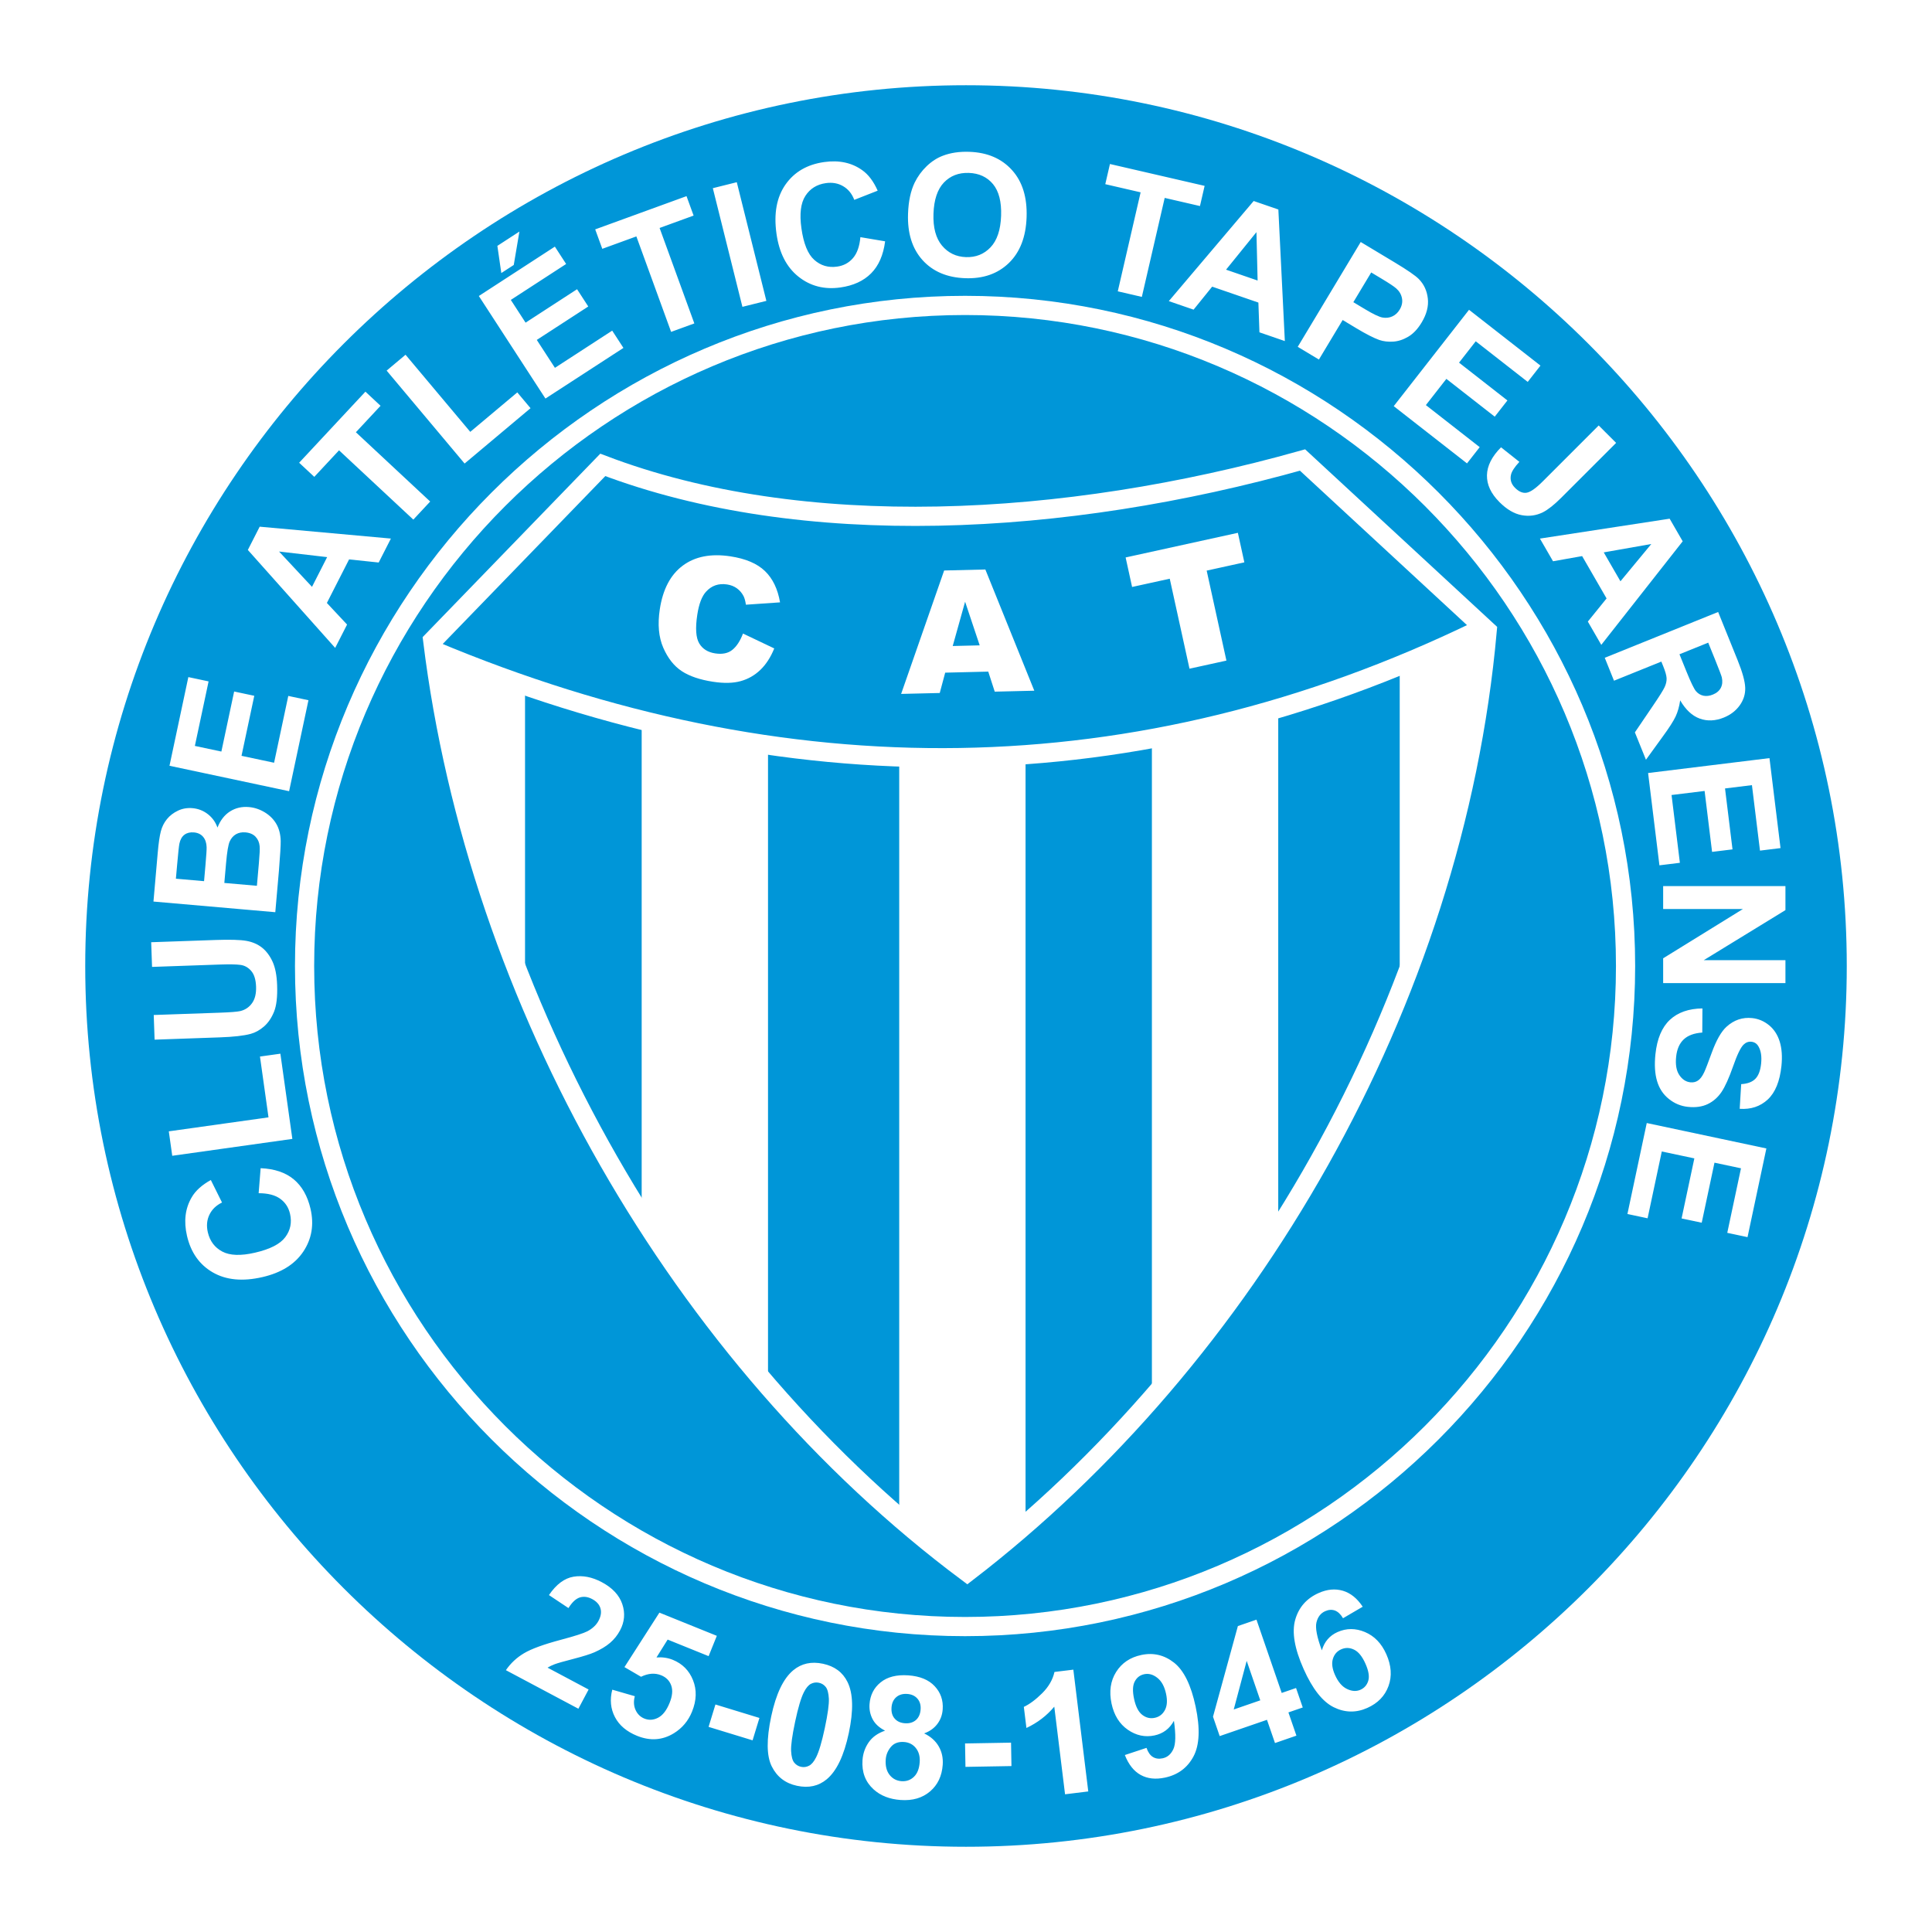 <?xml version="1.0" encoding="utf-8"?>
<!-- Generator: Adobe Illustrator 13.0.0, SVG Export Plug-In . SVG Version: 6.00 Build 14948)  -->
<!DOCTYPE svg PUBLIC "-//W3C//DTD SVG 1.0//EN" "http://www.w3.org/TR/2001/REC-SVG-20010904/DTD/svg10.dtd">
<svg version="1.0" id="Layer_1" xmlns="http://www.w3.org/2000/svg" xmlns:xlink="http://www.w3.org/1999/xlink" x="0px" y="0px"
	 width="192.756px" height="192.756px" viewBox="0 0 192.756 192.756" enable-background="new 0 0 192.756 192.756"
	 xml:space="preserve">
<g>
	<polygon fill-rule="evenodd" clip-rule="evenodd" fill="#FFFFFF" points="0,0 192.756,0 192.756,192.756 0,192.756 0,0 	"/>
	<path fill-rule="evenodd" clip-rule="evenodd" fill="#0096D8" d="M96.378,8.504c48.399,0,87.874,39.475,87.874,87.874
		s-39.475,87.874-87.874,87.874S8.504,144.777,8.504,96.378S47.979,8.504,96.378,8.504L96.378,8.504z"/>
	
		<path fill-rule="evenodd" clip-rule="evenodd" fill="#0096D8" stroke="#FFFFFF" stroke-width="1.915" stroke-miterlimit="2.613" d="
		M96.285,30.472c36.295,0,65.897,29.606,65.897,65.906s-29.603,65.905-65.897,65.905c-36.295,0-65.898-29.605-65.898-65.905
		S59.99,30.472,96.285,30.472L96.285,30.472z"/>
	<path fill-rule="evenodd" clip-rule="evenodd" fill="#FFFFFF" d="M25.805,119.047l0.199-2.496c1.38,0.059,2.481,0.428,3.304,1.113
		c0.819,0.682,1.378,1.664,1.673,2.939c0.364,1.578,0.124,3-0.718,4.266c-0.845,1.264-2.202,2.113-4.071,2.545
		c-1.979,0.457-3.633,0.301-4.965-0.469c-1.329-0.768-2.187-1.984-2.572-3.65c-0.335-1.453-0.179-2.734,0.472-3.84
		c0.381-0.66,1.019-1.232,1.908-1.725l1.116,2.246c-0.585,0.281-1.004,0.688-1.258,1.219c-0.254,0.527-0.306,1.111-0.159,1.748
		c0.204,0.879,0.684,1.523,1.445,1.926c0.758,0.402,1.845,0.439,3.262,0.111c1.503-0.346,2.512-0.861,3.023-1.551
		c0.515-0.688,0.671-1.465,0.472-2.328c-0.148-0.639-0.477-1.141-0.99-1.506C27.437,119.229,26.721,119.047,25.805,119.047
		L25.805,119.047z M29.168,113.629l-11.983,1.684l-0.343-2.439l9.947-1.396l-0.852-6.066l2.037-0.285L29.168,113.629L29.168,113.629
		z M15.424,103.727l-0.086-2.461l6.603-0.23c1.048-0.037,1.728-0.092,2.036-0.162c0.496-0.121,0.887-0.389,1.174-0.795
		c0.29-0.406,0.421-0.955,0.397-1.641c-0.024-0.699-0.185-1.223-0.484-1.567c-0.296-0.345-0.656-0.546-1.073-0.602
		c-0.42-0.059-1.111-0.07-2.076-0.036l-6.745,0.236l-0.086-2.462l6.404-0.224c1.465-0.051,2.5-0.021,3.11,0.09
		c0.609,0.112,1.126,0.339,1.556,0.682c0.427,0.343,0.775,0.812,1.044,1.399c0.268,0.59,0.417,1.37,0.451,2.334
		c0.041,1.164-0.062,2.053-0.311,2.664s-0.582,1.098-0.998,1.461c-0.417,0.363-0.86,0.609-1.327,0.736
		c-0.693,0.188-1.721,0.303-3.086,0.35L15.424,103.727L15.424,103.727z M15.311,89.948l0.425-4.858
		c0.084-0.962,0.187-1.678,0.31-2.144c0.121-0.465,0.325-0.873,0.612-1.224c0.288-0.351,0.651-0.63,1.098-0.842
		c0.443-0.212,0.93-0.295,1.453-0.249c0.569,0.05,1.079,0.249,1.528,0.596c0.449,0.35,0.769,0.797,0.961,1.341
		c0.279-0.72,0.698-1.259,1.25-1.61c0.556-0.353,1.185-0.498,1.886-0.437c0.552,0.048,1.079,0.223,1.58,0.526
		c0.498,0.303,0.886,0.691,1.159,1.162c0.272,0.472,0.417,1.038,0.433,1.698c0.007,0.411-0.051,1.401-0.177,2.967l-0.362,4.137
		L15.311,89.948L15.311,89.948z M17.549,87.668l2.81,0.246l0.141-1.607c0.084-0.957,0.122-1.552,0.114-1.787
		c-0.012-0.423-0.127-0.767-0.347-1.028c-0.219-0.261-0.526-0.408-0.919-0.442c-0.376-0.033-0.69,0.042-0.943,0.228
		c-0.253,0.189-0.422,0.485-0.505,0.888c-0.05,0.241-0.125,0.939-0.226,2.093L17.549,87.668L17.549,87.668z M22.382,88.092
		l3.249,0.284l0.199-2.269c0.078-0.886,0.104-1.448,0.074-1.69c-0.033-0.371-0.171-0.682-0.406-0.934
		c-0.237-0.251-0.573-0.398-1.003-0.436c-0.365-0.032-0.681,0.032-0.952,0.185c-0.27,0.156-0.479,0.395-0.625,0.718
		s-0.265,1.046-0.363,2.161L22.382,88.092L22.382,88.092z M28.844,78.938L16.91,76.401l1.881-8.847l2.02,0.429l-1.369,6.438
		l2.645,0.562l1.273-5.991l2.009,0.427l-1.273,5.99l3.249,0.69l1.417-6.666l2.012,0.428L28.844,78.938L28.844,78.938z M39,53.733
		l-1.218,2.389l-2.954-0.31l-2.215,4.346l2.014,2.154l-1.187,2.329l-8.713-9.773l1.182-2.321L39,53.733L39,53.733z M32.639,55.584
		l-4.798-0.558l3.287,3.524L32.639,55.584L32.639,55.584z M41.238,51.842l-7.413-6.913l-2.468,2.647l-1.511-1.409l6.612-7.091
		l1.51,1.409l-2.462,2.641l7.413,6.912L41.238,51.842L41.238,51.842z M46.353,46.247l-7.778-9.271l1.886-1.583l6.457,7.694
		l4.692-3.937l1.322,1.575L46.353,46.247L46.353,46.247z M54.418,39.764l-6.645-10.232l7.586-4.926l1.125,1.732l-5.52,3.585
		l1.473,2.268l5.137-3.335l1.118,1.723l-5.136,3.335l1.809,2.785l5.715-3.711l1.12,1.724L54.418,39.764L54.418,39.764z
		 M50.016,27.242l-0.393-2.712l2.199-1.428l-0.564,3.334L50.016,27.242L50.016,27.242z M66.957,33.112l-3.467-9.525l-3.4,1.238
		l-0.707-1.94l9.111-3.316l0.707,1.94l-3.393,1.235l3.466,9.524L66.957,33.112L66.957,33.112z M74.071,30.613l-2.952-11.838
		l2.39-0.596l2.952,11.839L74.071,30.613L74.071,30.613z M85.841,23.661l2.468,0.416c-0.178,1.37-0.642,2.434-1.396,3.193
		c-0.751,0.757-1.778,1.229-3.074,1.411c-1.604,0.225-3-0.138-4.187-1.087c-1.187-0.952-1.915-2.378-2.182-4.277
		c-0.283-2.011,0.019-3.646,0.899-4.905c0.882-1.257,2.168-2.006,3.862-2.244c1.477-0.208,2.739,0.06,3.785,0.805
		c0.624,0.437,1.139,1.122,1.55,2.051l-2.335,0.916c-0.229-0.607-0.597-1.061-1.104-1.359c-0.504-0.299-1.081-0.402-1.728-0.311
		c-0.895,0.125-1.578,0.549-2.044,1.271c-0.467,0.72-0.599,1.8-0.396,3.24c0.215,1.528,0.641,2.578,1.283,3.147
		c0.64,0.573,1.4,0.796,2.278,0.672c0.649-0.091,1.177-0.375,1.587-0.854C85.516,25.269,85.759,24.573,85.841,23.661L85.841,23.661z
		 M90.595,21.32c0.043-1.243,0.264-2.279,0.666-3.109c0.3-0.609,0.697-1.155,1.194-1.632c0.497-0.475,1.035-0.823,1.614-1.041
		c0.772-0.297,1.652-0.426,2.646-0.391c1.797,0.063,3.214,0.67,4.253,1.823c1.04,1.15,1.525,2.719,1.456,4.704
		c-0.068,1.97-0.659,3.49-1.768,4.566c-1.109,1.072-2.56,1.579-4.348,1.517c-1.814-0.063-3.237-0.667-4.269-1.809
		C91.008,24.802,90.527,23.259,90.595,21.32L90.595,21.32z M93.133,21.327c-0.048,1.38,0.236,2.438,0.847,3.173
		c0.614,0.735,1.411,1.119,2.393,1.153c0.979,0.034,1.798-0.29,2.453-0.978c0.651-0.685,1.004-1.733,1.054-3.146
		c0.049-1.397-0.222-2.45-0.808-3.161c-0.59-0.708-1.392-1.081-2.406-1.116c-1.017-0.036-1.846,0.285-2.493,0.959
		C93.531,18.885,93.182,19.921,93.133,21.327L93.133,21.327z M111.521,29.065l2.279-9.876l-3.526-0.814l0.465-2.012l9.446,2.181
		l-0.465,2.013l-3.518-0.812l-2.28,9.876L111.521,29.065L111.521,29.065z M128.189,34.029l-2.535-0.873l-0.104-2.968l-4.612-1.588
		l-1.854,2.294l-2.471-0.851l8.466-9.989l2.463,0.848L128.189,34.029L128.189,34.029z M125.472,27.989l-0.116-4.829l-3.032,3.745
		L125.472,27.989L125.472,27.989z M129.475,34.603l6.284-10.458l3.387,2.035c1.283,0.771,2.089,1.328,2.415,1.667
		c0.506,0.516,0.805,1.16,0.893,1.929c0.089,0.769-0.117,1.569-0.616,2.399c-0.387,0.643-0.828,1.113-1.323,1.409
		c-0.498,0.298-0.999,0.464-1.51,0.499c-0.507,0.033-0.972-0.021-1.39-0.163c-0.564-0.203-1.326-0.59-2.283-1.166l-1.375-0.827
		l-2.37,3.945L129.475,34.603L129.475,34.603z M136.806,27.183l-1.782,2.966l1.154,0.693c0.833,0.5,1.423,0.782,1.769,0.841
		c0.346,0.058,0.667,0.02,0.969-0.118c0.299-0.138,0.541-0.361,0.727-0.67c0.229-0.379,0.306-0.761,0.231-1.144
		c-0.074-0.379-0.266-0.706-0.569-0.972c-0.225-0.201-0.718-0.527-1.478-0.983L136.806,27.183L136.806,27.183z M139.053,40.522
		l7.512-9.614l7.127,5.568l-1.271,1.627l-5.187-4.052l-1.665,2.131l4.826,3.771l-1.265,1.618l-4.826-3.771l-2.044,2.617l5.37,4.196
		l-1.267,1.62L139.053,40.522L139.053,40.522z M159.502,42.449l1.738,1.738l-5.462,5.461c-0.713,0.713-1.328,1.199-1.836,1.458
		c-0.671,0.333-1.38,0.432-2.127,0.291c-0.749-0.138-1.484-0.572-2.21-1.298c-0.852-0.852-1.269-1.743-1.251-2.681
		c0.018-0.934,0.484-1.866,1.404-2.79l1.83,1.452c-0.475,0.514-0.752,0.936-0.832,1.265c-0.12,0.499,0.012,0.94,0.396,1.324
		c0.388,0.388,0.773,0.553,1.157,0.49c0.382-0.06,0.922-0.439,1.621-1.139L159.502,42.449L159.502,42.449z M159.76,64.337
		l-1.341-2.322l1.869-2.309l-2.439-4.224l-2.903,0.516l-1.307-2.263l12.941-1.985l1.303,2.256L159.76,64.337L159.76,64.337z
		 M161.672,57.996l3.08-3.721l-4.745,0.837L161.672,57.996L161.672,57.996z M160.107,65.628l11.312-4.571l1.943,4.809
		c0.488,1.209,0.74,2.128,0.758,2.758c0.02,0.63-0.164,1.215-0.55,1.754c-0.389,0.54-0.915,0.942-1.584,1.213
		c-0.848,0.342-1.652,0.376-2.407,0.102c-0.751-0.275-1.403-0.882-1.947-1.817c-0.09,0.612-0.24,1.148-0.456,1.609
		c-0.215,0.46-0.651,1.14-1.311,2.04l-1.648,2.275l-1.104-2.731l1.795-2.646c0.643-0.943,1.034-1.567,1.176-1.875
		s0.204-0.601,0.193-0.878c-0.014-0.276-0.125-0.675-0.338-1.202l-0.187-0.461l-4.723,1.908L160.107,65.628L160.107,65.628z
		 M167.561,65.276l0.683,1.688c0.442,1.096,0.764,1.763,0.967,2c0.201,0.234,0.448,0.382,0.737,0.446
		c0.289,0.061,0.603,0.026,0.942-0.111c0.382-0.154,0.646-0.381,0.799-0.678c0.151-0.297,0.184-0.644,0.097-1.041
		c-0.051-0.194-0.263-0.755-0.637-1.682l-0.72-1.78L167.561,65.276L167.561,65.276z M164.431,77.124l12.11-1.487l1.102,8.977
		l-2.049,0.252l-0.803-6.533l-2.685,0.33l0.747,6.079l-2.039,0.25l-0.746-6.079l-3.297,0.405l0.831,6.764l-2.041,0.251
		L164.431,77.124L164.431,77.124z M165.933,88.405h12.201v2.397l-8.147,4.994h8.147v2.29h-12.201v-2.475l7.957-4.917h-7.957V88.405
		L165.933,88.405z M169.852,100.611l-0.016,2.408c-0.817,0.057-1.436,0.287-1.857,0.688c-0.419,0.398-0.67,0.969-0.749,1.715
		c-0.083,0.789,0.021,1.402,0.316,1.836c0.291,0.436,0.659,0.678,1.106,0.725c0.287,0.029,0.539-0.029,0.758-0.178
		c0.221-0.145,0.427-0.42,0.618-0.826c0.132-0.275,0.376-0.912,0.737-1.904c0.463-1.279,0.961-2.158,1.491-2.637
		c0.744-0.676,1.598-0.963,2.558-0.863c0.619,0.066,1.177,0.301,1.68,0.709c0.5,0.406,0.856,0.955,1.07,1.643
		c0.21,0.691,0.268,1.5,0.17,2.432c-0.161,1.525-0.614,2.635-1.361,3.336c-0.751,0.697-1.684,1.008-2.804,0.932l0.15-2.461
		c0.636-0.039,1.108-0.219,1.416-0.535c0.31-0.314,0.5-0.818,0.572-1.508c0.074-0.711-0.011-1.285-0.262-1.717
		c-0.159-0.281-0.397-0.438-0.711-0.471c-0.288-0.029-0.547,0.066-0.775,0.287c-0.292,0.281-0.643,1.004-1.048,2.168
		c-0.408,1.162-0.791,2.012-1.15,2.551c-0.363,0.539-0.819,0.943-1.376,1.213c-0.557,0.268-1.218,0.361-1.983,0.279
		c-0.694-0.072-1.327-0.332-1.891-0.783c-0.567-0.451-0.962-1.043-1.182-1.781c-0.222-0.736-0.276-1.635-0.166-2.688
		c0.162-1.535,0.639-2.676,1.434-3.424C167.394,101.01,168.479,100.627,169.852,100.611L169.852,100.611z M164.297,112.045
		l11.934,2.537l-1.88,8.848L172.33,123l1.369-6.438L171.054,116l-1.273,5.99l-2.009-0.426l1.273-5.992l-3.248-0.689l-1.417,6.666
		l-2.012-0.428L164.297,112.045L164.297,112.045z"/>
	<path fill-rule="evenodd" clip-rule="evenodd" fill="#FFFFFF" d="M58.725,168.562l-1.019,1.918l-7.233-3.846
		c0.466-0.682,1.064-1.246,1.802-1.686c0.736-0.441,1.968-0.889,3.691-1.348c1.392-0.369,2.274-0.656,2.649-0.852
		c0.51-0.275,0.876-0.621,1.098-1.037c0.244-0.459,0.309-0.877,0.192-1.258c-0.116-0.379-0.392-0.684-0.828-0.916
		c-0.431-0.229-0.841-0.279-1.234-0.158c-0.391,0.127-0.769,0.479-1.128,1.059l-1.946-1.297c0.727-1.07,1.543-1.682,2.454-1.834
		c0.909-0.15,1.848,0.031,2.817,0.547c1.063,0.564,1.745,1.297,2.047,2.191c0.301,0.896,0.227,1.77-0.227,2.621
		c-0.257,0.484-0.59,0.898-0.996,1.244c-0.406,0.348-0.925,0.66-1.556,0.939c-0.42,0.184-1.115,0.402-2.081,0.654
		c-0.969,0.25-1.595,0.428-1.871,0.531c-0.277,0.104-0.521,0.219-0.728,0.348L58.725,168.562L58.725,168.562z M61.087,168.58
		l2.248,0.65c-0.137,0.512-0.108,0.973,0.079,1.381c0.187,0.408,0.479,0.691,0.875,0.852c0.453,0.182,0.911,0.154,1.372-0.086
		c0.462-0.242,0.844-0.732,1.143-1.473c0.28-0.691,0.335-1.277,0.162-1.75c-0.17-0.473-0.505-0.811-1.002-1.012
		c-0.621-0.25-1.291-0.199-2.008,0.15l-1.654-0.965l3.487-5.434l5.729,2.314l-0.819,2.027l-4.087-1.652l-1.115,1.783
		c0.582-0.045,1.123,0.031,1.628,0.236c0.96,0.389,1.635,1.068,2.019,2.035c0.386,0.969,0.354,2.012-0.098,3.129
		c-0.376,0.928-0.98,1.65-1.814,2.162c-1.14,0.699-2.359,0.785-3.665,0.26c-1.044-0.424-1.782-1.045-2.213-1.871
		C60.921,170.49,60.83,169.578,61.087,168.58L61.087,168.58z M70.695,172.291l0.684-2.234l4.389,1.342l-0.683,2.234L70.695,172.291
		L70.695,172.291z M82.106,165.992c1.158,0.246,1.972,0.852,2.447,1.814c0.567,1.139,0.612,2.84,0.131,5.104
		c-0.479,2.254-1.215,3.791-2.206,4.613c-0.817,0.678-1.803,0.893-2.96,0.646c-1.159-0.246-2-0.891-2.52-1.936
		c-0.522-1.041-0.539-2.709-0.052-4.996c0.478-2.246,1.212-3.779,2.202-4.598C79.965,165.963,80.951,165.746,82.106,165.992
		L82.106,165.992z M81.703,167.889c-0.274-0.059-0.541-0.023-0.795,0.105c-0.254,0.133-0.491,0.412-0.707,0.844
		c-0.281,0.557-0.573,1.533-0.87,2.934c-0.297,1.398-0.43,2.375-0.402,2.928c0.03,0.555,0.134,0.938,0.311,1.158
		c0.18,0.219,0.405,0.359,0.68,0.418c0.277,0.059,0.543,0.023,0.797-0.109c0.254-0.129,0.491-0.408,0.707-0.84
		c0.28-0.551,0.571-1.525,0.869-2.926c0.297-1.398,0.429-2.375,0.402-2.93c-0.03-0.551-0.134-0.939-0.31-1.162
		C82.206,168.088,81.98,167.947,81.703,167.889L81.703,167.889z M88.302,172.668c-0.585-0.297-1-0.68-1.241-1.143
		c-0.243-0.463-0.345-0.963-0.308-1.492c0.063-0.906,0.43-1.635,1.106-2.182c0.676-0.549,1.597-0.781,2.764-0.701
		c1.155,0.082,2.032,0.441,2.627,1.078c0.599,0.637,0.867,1.408,0.803,2.314c-0.04,0.564-0.222,1.055-0.548,1.477
		c-0.322,0.418-0.759,0.727-1.304,0.922c0.655,0.314,1.139,0.748,1.454,1.293c0.315,0.543,0.448,1.154,0.401,1.836
		c-0.079,1.123-0.499,2.01-1.265,2.662s-1.741,0.938-2.931,0.854c-1.107-0.076-2.007-0.43-2.703-1.062
		c-0.821-0.748-1.188-1.719-1.105-2.914c0.045-0.656,0.252-1.248,0.617-1.777C87.034,173.305,87.579,172.916,88.302,172.668
		L88.302,172.668z M88.948,170.354c-0.033,0.465,0.072,0.836,0.317,1.113c0.245,0.279,0.584,0.434,1.023,0.463
		c0.442,0.031,0.805-0.074,1.089-0.318c0.282-0.246,0.44-0.598,0.473-1.062c0.031-0.439-0.075-0.797-0.32-1.078
		s-0.582-0.436-1.015-0.467c-0.447-0.031-0.813,0.076-1.098,0.322C89.136,169.574,88.978,169.916,88.948,170.354L88.948,170.354z
		 M88.369,175.547c-0.045,0.643,0.084,1.154,0.387,1.537c0.303,0.383,0.701,0.59,1.194,0.625c0.482,0.033,0.893-0.111,1.232-0.436
		c0.338-0.322,0.532-0.811,0.577-1.465c0.04-0.568-0.09-1.039-0.385-1.406c-0.295-0.369-0.691-0.568-1.185-0.604
		c-0.568-0.039-1.007,0.129-1.312,0.5C88.569,174.672,88.4,175.088,88.369,175.547L88.369,175.547z M96.324,176.281l-0.041-2.336
		l4.589-0.08l0.041,2.336L96.324,176.281L96.324,176.281z M108.577,178.732l-2.317,0.285l-1.074-8.742
		c-0.751,0.898-1.676,1.607-2.779,2.125l-0.259-2.104c0.579-0.271,1.192-0.727,1.835-1.367c0.642-0.641,1.05-1.346,1.221-2.117
		l1.883-0.23L108.577,178.732L108.577,178.732z M112.227,175.1l2.161-0.715c0.151,0.438,0.363,0.742,0.638,0.91
		c0.273,0.168,0.596,0.211,0.971,0.131c0.473-0.1,0.826-0.4,1.064-0.904c0.241-0.504,0.261-1.449,0.062-2.836
		c-0.432,0.791-1.081,1.277-1.941,1.459c-0.938,0.199-1.827,0.008-2.66-0.568c-0.835-0.58-1.376-1.449-1.623-2.609
		c-0.257-1.211-0.104-2.262,0.458-3.156c0.56-0.891,1.396-1.457,2.508-1.693c1.21-0.258,2.301,0.002,3.277,0.771
		c0.974,0.771,1.688,2.227,2.144,4.367c0.464,2.182,0.394,3.84-0.209,4.979c-0.604,1.135-1.554,1.842-2.851,2.117
		c-0.933,0.197-1.737,0.111-2.418-0.264C113.127,176.713,112.6,176.051,112.227,175.1L112.227,175.1z M116.341,169.004
		c-0.157-0.738-0.448-1.273-0.873-1.607c-0.426-0.336-0.863-0.455-1.308-0.361c-0.422,0.09-0.739,0.332-0.945,0.725
		c-0.21,0.393-0.232,0.969-0.07,1.729c0.162,0.77,0.437,1.305,0.814,1.598c0.38,0.297,0.799,0.396,1.254,0.299
		c0.438-0.092,0.773-0.344,1-0.754C116.442,170.219,116.483,169.676,116.341,169.004L116.341,169.004z M127.206,173.904
		l-0.799-2.318l-4.719,1.625l-0.666-1.936l2.482-9.043l1.854-0.639l2.518,7.312l1.431-0.492l0.669,1.943l-1.431,0.492l0.799,2.318
		L127.206,173.904L127.206,173.904z M125.738,169.643l-1.356-3.939l-1.292,4.852L125.738,169.643L125.738,169.643z M135.959,160.303
		l-1.965,1.148c-0.238-0.404-0.511-0.658-0.813-0.77c-0.304-0.107-0.626-0.084-0.966,0.066c-0.449,0.199-0.74,0.572-0.872,1.119
		c-0.132,0.543,0.05,1.473,0.537,2.789c0.255-0.865,0.773-1.471,1.564-1.824c0.893-0.396,1.806-0.396,2.743,0
		c0.937,0.395,1.646,1.129,2.124,2.203c0.508,1.141,0.579,2.201,0.218,3.189c-0.36,0.984-1.067,1.713-2.115,2.178
		c-1.123,0.5-2.242,0.477-3.354-0.074c-1.113-0.553-2.113-1.822-3-3.814c-0.909-2.039-1.188-3.678-0.835-4.916
		c0.354-1.238,1.133-2.125,2.339-2.662c0.845-0.377,1.651-0.449,2.416-0.225C134.746,158.938,135.404,159.467,135.959,160.303
		L135.959,160.303z M133.194,167.113c0.309,0.693,0.705,1.16,1.191,1.393c0.487,0.236,0.938,0.264,1.348,0.082
		c0.396-0.178,0.653-0.479,0.781-0.904c0.127-0.428,0.03-0.992-0.282-1.695c-0.322-0.725-0.699-1.193-1.135-1.402
		c-0.433-0.211-0.862-0.223-1.288-0.033c-0.41,0.184-0.687,0.498-0.825,0.945C132.843,165.947,132.915,166.486,133.194,167.113
		L133.194,167.113z"/>
	
		<path fill-rule="evenodd" clip-rule="evenodd" fill="#0096D8" stroke="#FFFFFF" stroke-width="1.915" stroke-miterlimit="2.613" d="
		M96.502,156.865c27.879-21.416,48.565-56.781,51.875-93.936l-18.422-17.034c-23.798,6.692-49.895,8.072-69.814,0.487L43.172,63.903
		C47.617,99.92,67.818,135.449,96.502,156.865L96.502,156.865z"/>
	<path fill="none" stroke="#FFFFFF" stroke-width="1.915" stroke-miterlimit="2.613" d="M43.172,64.876
		C78.3,79.62,113.568,79.335,147.407,62.93"/>
	<polygon fill-rule="evenodd" clip-rule="evenodd" fill="#FFFFFF" points="89.715,151.51 89.715,75.585 102.319,75.098 
		102.319,151.51 96.018,156.865 89.715,151.51 	"/>
	<polygon fill-rule="evenodd" clip-rule="evenodd" fill="#FFFFFF" points="64.02,72.177 64.02,122.309 76.625,137.883 
		76.625,74.124 64.02,72.177 	"/>
	<path fill-rule="evenodd" clip-rule="evenodd" fill="#FFFFFF" d="M114.925,74.124v65.706l12.605-18.008V70.23
		C127.53,70.23,114.925,74.611,114.925,74.124L114.925,74.124z"/>
	<path fill-rule="evenodd" clip-rule="evenodd" fill="#FFFFFF" d="M43.172,64.876l9.211,3.407v30.664v0.486
		C48.182,88.482,44.788,77.125,43.172,64.876L43.172,64.876z"/>
	<path fill-rule="evenodd" clip-rule="evenodd" fill="#FFFFFF" d="M139.65,66.336v32.611c4.201-12.169,7.109-24.337,8.727-36.504
		L139.65,66.336L139.65,66.336z"/>
	<path fill-rule="evenodd" clip-rule="evenodd" fill="#FFFFFF" d="M74.129,63.209l3.118,1.485c-0.358,0.883-0.819,1.595-1.385,2.139
		c-0.565,0.544-1.223,0.918-1.97,1.124c-0.748,0.208-1.662,0.228-2.741,0.064c-1.312-0.199-2.356-0.553-3.128-1.058
		c-0.774-0.508-1.392-1.289-1.85-2.342c-0.456-1.052-0.573-2.326-0.346-3.824c0.303-1.998,1.067-3.455,2.292-4.364
		c1.225-0.913,2.81-1.221,4.751-0.927c1.521,0.23,2.668,0.718,3.446,1.466s1.281,1.79,1.509,3.126l-3.404,0.234
		c-0.06-0.385-0.14-0.674-0.24-0.864c-0.165-0.315-0.387-0.573-0.665-0.773c-0.28-0.201-0.605-0.327-0.979-0.384
		c-0.843-0.127-1.544,0.114-2.097,0.726c-0.417,0.455-0.708,1.221-0.873,2.303c-0.203,1.34-0.137,2.288,0.192,2.846
		c0.332,0.559,0.865,0.893,1.599,1.004c0.714,0.109,1.284-0.009,1.71-0.355C73.495,64.49,73.848,63.948,74.129,63.209L74.129,63.209
		z M98.598,67.007l-4.296,0.104l-0.543,2.029l-3.853,0.092l4.292-12.314l4.111-0.099l4.883,12.093l-3.947,0.095L98.598,67.007
		L98.598,67.007z M97.744,64.387l-1.455-4.354l-1.236,4.419L97.744,64.387L97.744,64.387z M112.304,55.617l11.199-2.458l0.646,2.946
		l-3.759,0.825l1.97,8.978l-3.684,0.808l-1.97-8.978l-3.757,0.824L112.304,55.617L112.304,55.617z"/>
</g>
</svg>
